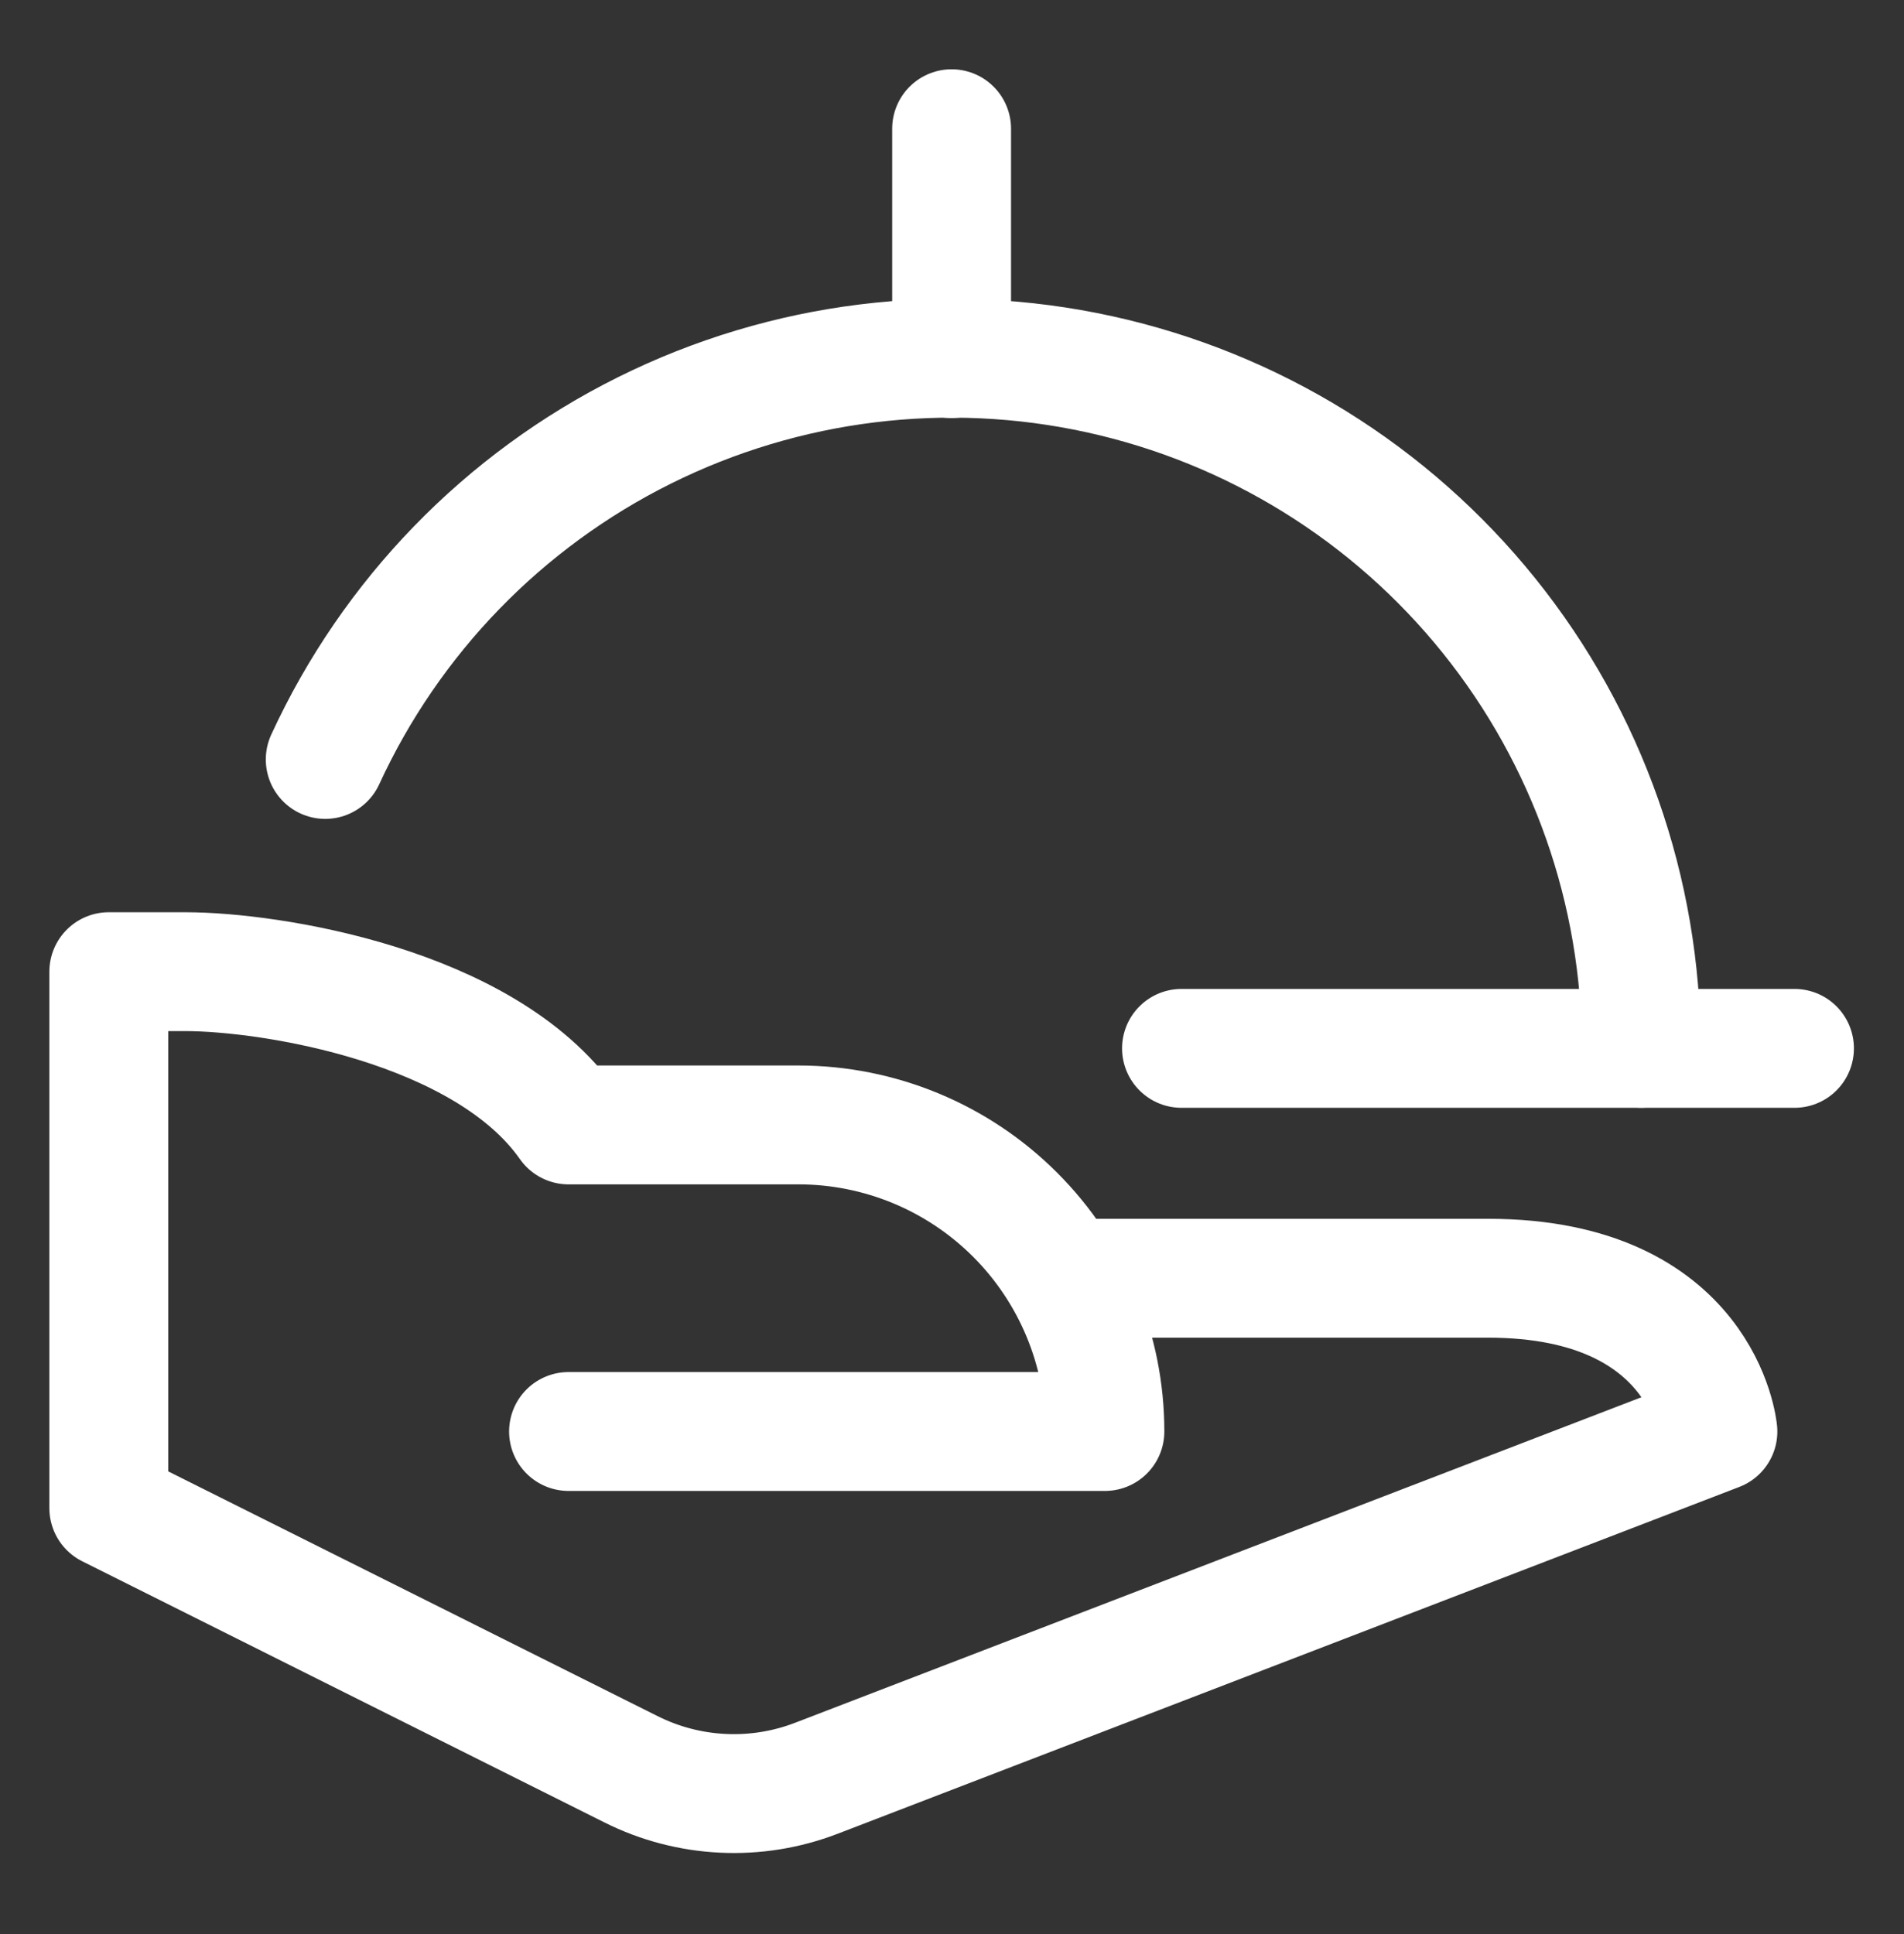 <svg width="64" height="65" viewBox="0 0 64 65" fill="none" xmlns="http://www.w3.org/2000/svg">
<rect x="0" y="0" width="64" height="65" fill="#333333" stroke="none"/>
<path d="M35.79 42.959H50.018C57.273 42.959 57.745 48.11 57.745 48.11L27.442 59.764C26.44 60.15 25.368 60.322 24.296 60.27C23.223 60.219 22.173 59.944 21.212 59.463L3.657 50.685V32.656H6.232C9.078 32.656 16.293 33.784 19.11 37.807H26.837C29.57 37.807 32.19 38.893 34.122 40.825C36.054 42.757 37.14 45.377 37.14 48.11H19.11" stroke="white" stroke-width="3.995" stroke-miterlimit="10" stroke-linecap="round" stroke-linejoin="round"/>
<path d="M10.932 25.524C13.143 20.722 16.929 16.82 21.663 14.465C26.396 12.111 31.792 11.445 36.956 12.578C42.12 13.711 46.741 16.575 50.054 20.696C53.366 24.816 55.17 29.945 55.168 35.232" stroke="white" stroke-width="3.995" stroke-miterlimit="10" stroke-linecap="round" stroke-linejoin="round"/>
<path d="M39.714 35.234H60.319" stroke="white" stroke-width="3.995" stroke-miterlimit="10" stroke-linecap="round" stroke-linejoin="round"/>
<path d="M31.987 4.326V12.053" stroke="white" stroke-width="3.995" stroke-miterlimit="10" stroke-linecap="round" stroke-linejoin="round"/>
</svg>
